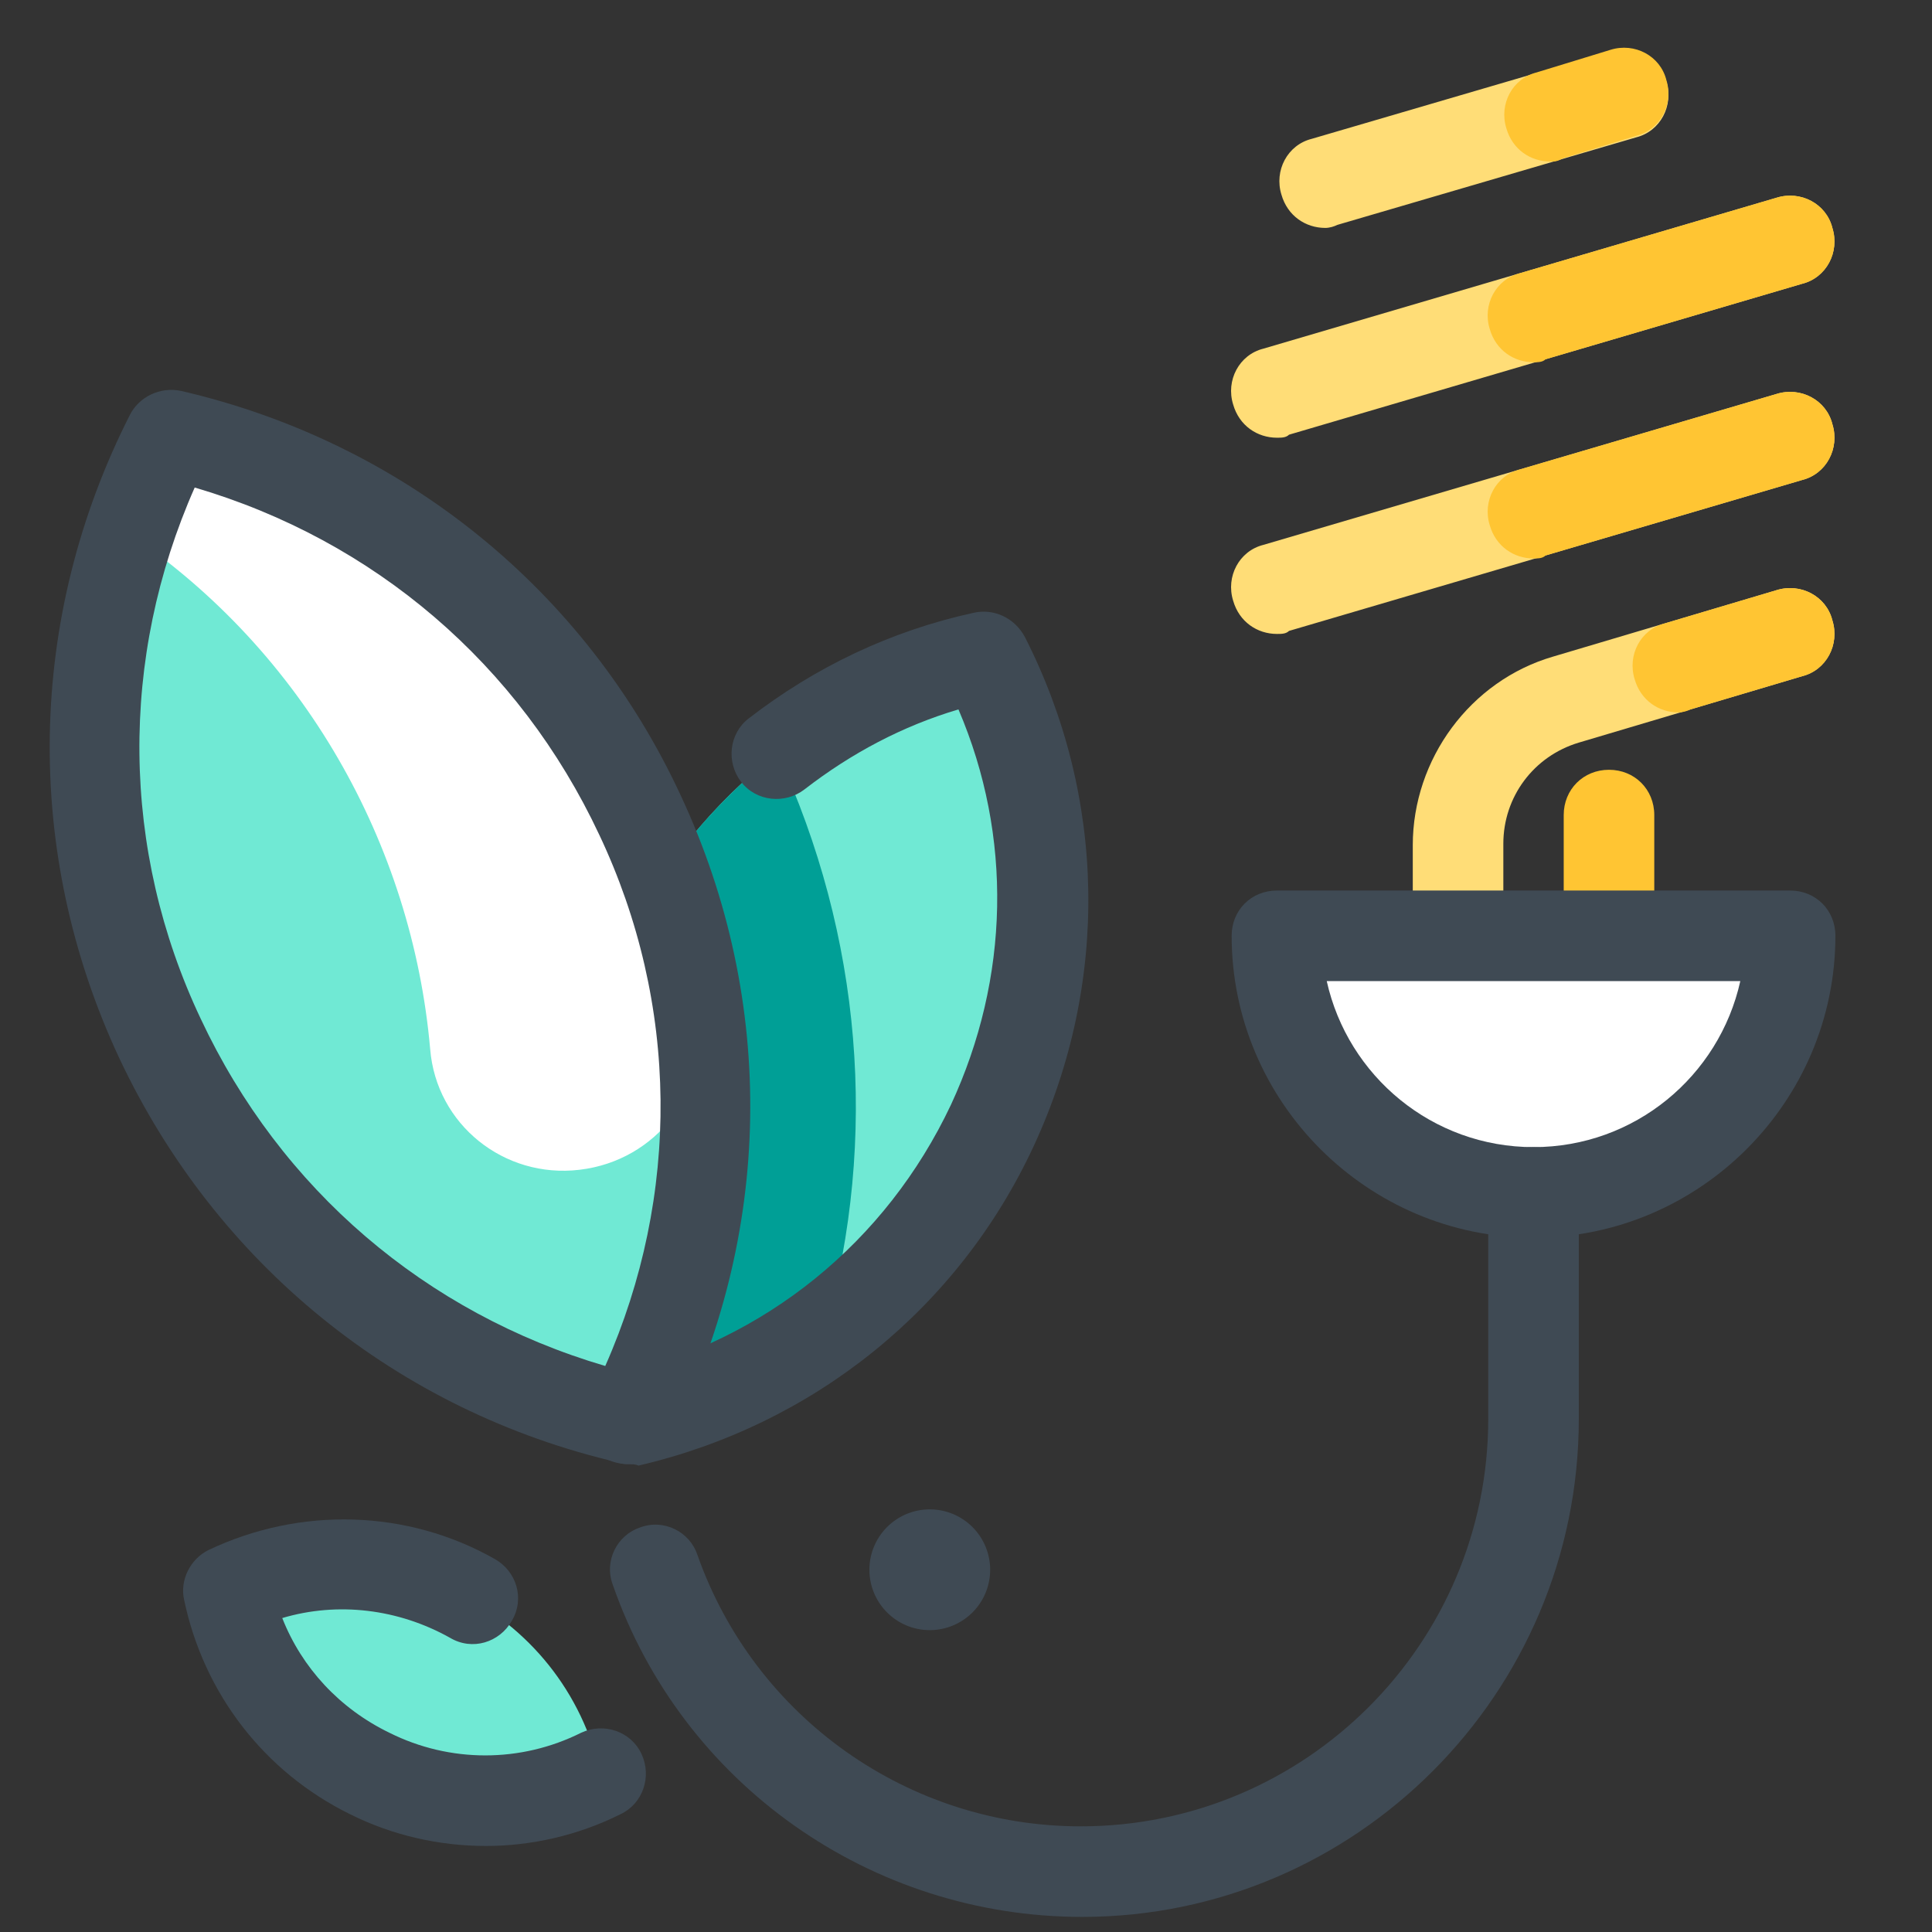 <svg xmlns="http://www.w3.org/2000/svg"  viewBox="0 0 128 128" width="100px" height="100px"><rect x="0" y="0" width="128" height="128" fill="#333333" stroke="none"/><path fill="#fd7" d="M84.6 42c-1.3 0-2.5-.8-2.9-2.2-.5-1.6.4-3.3 2-3.7l34-10c1.6-.5 3.3.4 3.7 2 .5 1.6-.4 3.3-2 3.7l-34 10C85.2 42 84.9 42 84.6 42zM84.6 29c-1.3 0-2.5-.8-2.9-2.2-.5-1.6.4-3.3 2-3.7l34-10c1.6-.5 3.3.4 3.7 2 .5 1.6-.4 3.3-2 3.7l-34 10C85.2 29 84.9 29 84.6 29zM87.8 15.1c-1.3 0-2.5-.8-2.9-2.2-.5-1.6.4-3.3 2-3.7l19.8-5.8c1.6-.5 3.3.4 3.7 2 .5 1.6-.4 3.3-2 3.7l-19.8 5.8C88.4 15 88.1 15.1 87.8 15.1zM96.6 65c-1.7 0-3-1.3-3-3v-6c0-5.7 3.8-10.9 9.3-12.5l14.8-4.4c1.6-.5 3.3.4 3.7 2 .5 1.6-.4 3.3-2 3.7l-14.8 4.4c-3 .9-5 3.6-5 6.7v6C99.6 63.7 98.3 65 96.6 65z"/><path fill="#ffc533" d="M106.6,65c-1.7,0-3-1.3-3-3v-8c0-1.7,1.3-3,3-3s3,1.3,3,3v8C109.6,63.7,108.3,65,106.6,65z"/><path fill="#fff" d="M118.6,62L118.6,62c0,9.4-7.6,17-17,17h0c-9.4,0-17-7.6-17-17v0"/><path fill="#3f4a54" d="M101.6,82c-11,0-20-9-20-20c0-1.7,1.3-3,3-3h34c1.7,0,3,1.3,3,3C121.6,73,112.6,82,101.6,82z M87.9,65c1.4,6.3,7,11,13.7,11s12.3-4.7,13.7-11H87.9z"/><path fill="#70e9d4" d="M41.6,94L41.6,94L41.6,94c-10.4-20.5,1.2-45.4,23.6-50.6l0,0l0,0C75.6,63.9,64,88.8,41.6,94z"/><path fill="#009f96" d="M41.6,94L41.6,94L41.6,94c4.9-1.1,9.3-3.2,13.1-6c3.5-12.6,2.4-26-3.2-38.1C38.6,59.9,33.6,78.2,41.6,94z"/><path fill="#70e9d4" d="M39.8,117.6L39.8,117.6L39.8,117.6c-2.4-11.1-14.5-17.1-24.8-12.1l0,0l0,0C17.4,116.6,29.6,122.5,39.8,117.6z"/><path fill="#3f4a54" d="M32.2 122.3c-3.1 0-6.2-.7-9-2.1-5.7-2.8-9.7-8-11-14.2-.3-1.3.4-2.7 1.6-3.3 6.1-2.9 13.2-2.7 19 .6 1.4.8 2 2.6 1.1 4.1-.8 1.4-2.6 2-4.1 1.1-3.4-1.9-7.4-2.4-11.1-1.3 1.3 3.3 3.8 6 7.1 7.6 4 2 8.7 2 12.7 0 1.5-.7 3.3-.1 4 1.4.7 1.5.1 3.3-1.4 4C38.3 121.6 35.2 122.3 32.2 122.3zM41.6 97c-1.4 0-2.6-.9-2.9-2.3-.4-1.6.6-3.2 2.2-3.6 9.8-2.3 17.8-8.8 22.1-17.9 3.9-8.4 4.1-17.8.5-26.2-3.7 1.1-7.1 2.9-10.2 5.3-1.3 1-3.2.8-4.2-.5-1-1.3-.8-3.2.5-4.2 4.4-3.4 9.4-5.8 14.9-7 1.3-.3 2.7.3 3.4 1.6 5.4 10.6 5.6 22.9.6 33.7-5 10.8-14.6 18.5-26.2 21.2C42.1 97 41.8 97 41.6 97z"/><g><path fill="#70e9d4" d="M11.3,28.8L11.3,28.8L11.3,28.8C40.2,35.5,55.1,67.6,41.7,94l0,0l0,0C12.8,87.3-2.1,55.3,11.3,28.8z"/><path fill="#70e9d4" d="M11.3,28.8L11.3,28.8L11.3,28.8C40.2,35.5,55.1,67.6,41.7,94l0,0l0,0C12.8,87.3-2.1,55.3,11.3,28.8z"/><path fill="#fff" d="M13.6 74.2c-.9-1.5-1.8-3-2.5-4.5C11.8 71.2 12.7 72.7 13.6 74.2zM11 69.6c-.3-.5-.5-1-.7-1.6C10.5 68.5 10.7 69 11 69.6zM16.9 78.7c-1.1-1.3-2.1-2.8-3.1-4.2C14.7 75.9 15.7 77.3 16.9 78.7zM10.2 67.8c-.7-1.6-1.3-3.2-1.8-4.9C8.9 64.6 9.5 66.3 10.2 67.8zM18 80c-.4-.4-.7-.8-1.1-1.3C17.3 79.2 17.7 79.6 18 80zM8.3 62.8c-.7-2.3-1.2-4.6-1.5-7C7.1 58.2 7.6 60.5 8.3 62.8zM26.4 87.4c-1-.7-2-1.4-3-2.2C24.4 85.9 25.4 86.7 26.4 87.4zM23.4 85.2c-.4-.4-.9-.7-1.3-1.1C22.6 84.4 23 84.8 23.4 85.2zM6.8 55.7c-.2-1.8-.4-3.6-.4-5.4C6.4 52.1 6.5 53.9 6.8 55.7zM18.2 80.2c1.1 1.3 2.4 2.5 3.7 3.6C20.6 82.7 19.4 81.5 18.2 80.2zM38.4 77.5c-5 .6-9.5-3-9.9-8-1.2-13.6-8.4-26.3-19.9-34.1-.8 2.4.4-2.1 2.7-6.6v0h0c19.4 4.5 32.6 20.5 35 38.5C47 72.3 43.5 76.9 38.4 77.5L38.4 77.5zM6.3 50.2c0-2.4.1-4.9.5-7.4C6.5 45.3 6.3 47.8 6.3 50.2zM6.8 42.9C6.8 42.9 6.8 42.8 6.8 42.9 6.8 42.8 6.8 42.9 6.8 42.9z"/><path fill="#fff" d="M8.4 63c0-.1 0-.1-.1-.2C8.3 62.8 8.4 62.9 8.4 63zM22.1 84.1C22 84 22 83.9 21.9 83.9 22 83.9 22 84 22.1 84.1zM23.5 85.2C23.5 85.2 23.4 85.2 23.5 85.2 23.4 85.2 23.5 85.2 23.5 85.2zM26.4 87.4L26.4 87.4 26.4 87.4zM18.2 80.2c-.1-.1-.1-.1-.2-.2C18.1 80.1 18.2 80.2 18.2 80.2zM10.3 68c0-.1 0-.1-.1-.2C10.2 67.9 10.2 68 10.3 68zM11.1 69.7c0 0 0-.1-.1-.1C11 69.6 11 69.6 11.1 69.7zM6.8 55.8c0 0 0-.1 0-.1C6.8 55.7 6.8 55.8 6.8 55.8zM6.3 50.3C6.3 50.3 6.3 50.3 6.3 50.3 6.3 50.3 6.3 50.3 6.3 50.3zM13.8 74.5c-.1-.1-.1-.2-.2-.3C13.7 74.3 13.7 74.4 13.8 74.5zM16.9 78.8C16.9 78.7 16.9 78.7 16.9 78.8 16.9 78.7 16.9 78.7 16.9 78.8z"/><g><path fill="#3f4a54" d="M41.7,97c-0.2,0-0.5,0-0.7-0.1C26.3,93.5,14.3,83.7,7.9,70.1C1.5,56.4,1.8,40.9,8.6,27.5c0.6-1.2,2-1.9,3.4-1.6c14.7,3.4,26.8,13.2,33.1,26.8c6.4,13.7,6.1,29.2-0.7,42.6C43.9,96.4,42.8,97,41.7,97z M12.9,32.3c-5,11.3-4.9,24,0.4,35.2C18.6,78.8,28.2,87,40.1,90.5c5-11.3,4.9-24-0.4-35.2C34.4,44,24.8,35.8,12.9,32.3z"/></g></g><g><path fill="#3f4a54" d="M71.7,127c-14,0-26.5-8.8-31.1-22c-0.6-1.6,0.3-3.3,1.8-3.8c1.6-0.6,3.3,0.3,3.8,1.8c3.8,10.8,14,18,25.4,18c14.9,0,27-12.1,27-27V79c0-1.7,1.3-3,3-3s3,1.3,3,3v15C104.6,112.2,89.8,127,71.7,127z"/></g><g><path fill="#3f4a54" d="M61.6 100A4 4 0 1 0 61.6 108A4 4 0 1 0 61.6 100Z"/></g><g><path fill="#ffc533" d="M101.6,37c-1.3,0-2.5-0.8-2.9-2.2c-0.5-1.6,0.4-3.3,2-3.7l17-5c1.6-0.5,3.3,0.4,3.7,2c0.5,1.6-0.4,3.3-2,3.7l-17,5C102.2,37,101.9,37,101.6,37z"/></g><g><path fill="#ffc533" d="M101.6,24c-1.3,0-2.5-0.8-2.9-2.2c-0.5-1.6,0.4-3.3,2-3.7l17-5c1.6-0.5,3.3,0.4,3.7,2c0.5,1.6-0.4,3.3-2,3.7l-17,5C102.2,24,101.9,24,101.6,24z"/></g><g><path fill="#ffc533" d="M102.7,10.7c-1.3,0-2.5-0.8-2.9-2.2c-0.5-1.6,0.4-3.3,2-3.7l4.9-1.5c1.6-0.5,3.3,0.4,3.7,2c0.5,1.6-0.4,3.3-2,3.7l-4.9,1.5C103.2,10.7,103,10.7,102.7,10.7z"/></g><g><path fill="#ffc533" d="M111.2,47.2c-1.3,0-2.5-0.8-2.9-2.2c-0.5-1.6,0.4-3.3,2-3.7l7.4-2.2c1.6-0.5,3.3,0.4,3.7,2c0.5,1.6-0.4,3.3-2,3.7l-7.4,2.2C111.8,47.1,111.5,47.2,111.2,47.2z"/></g></svg>